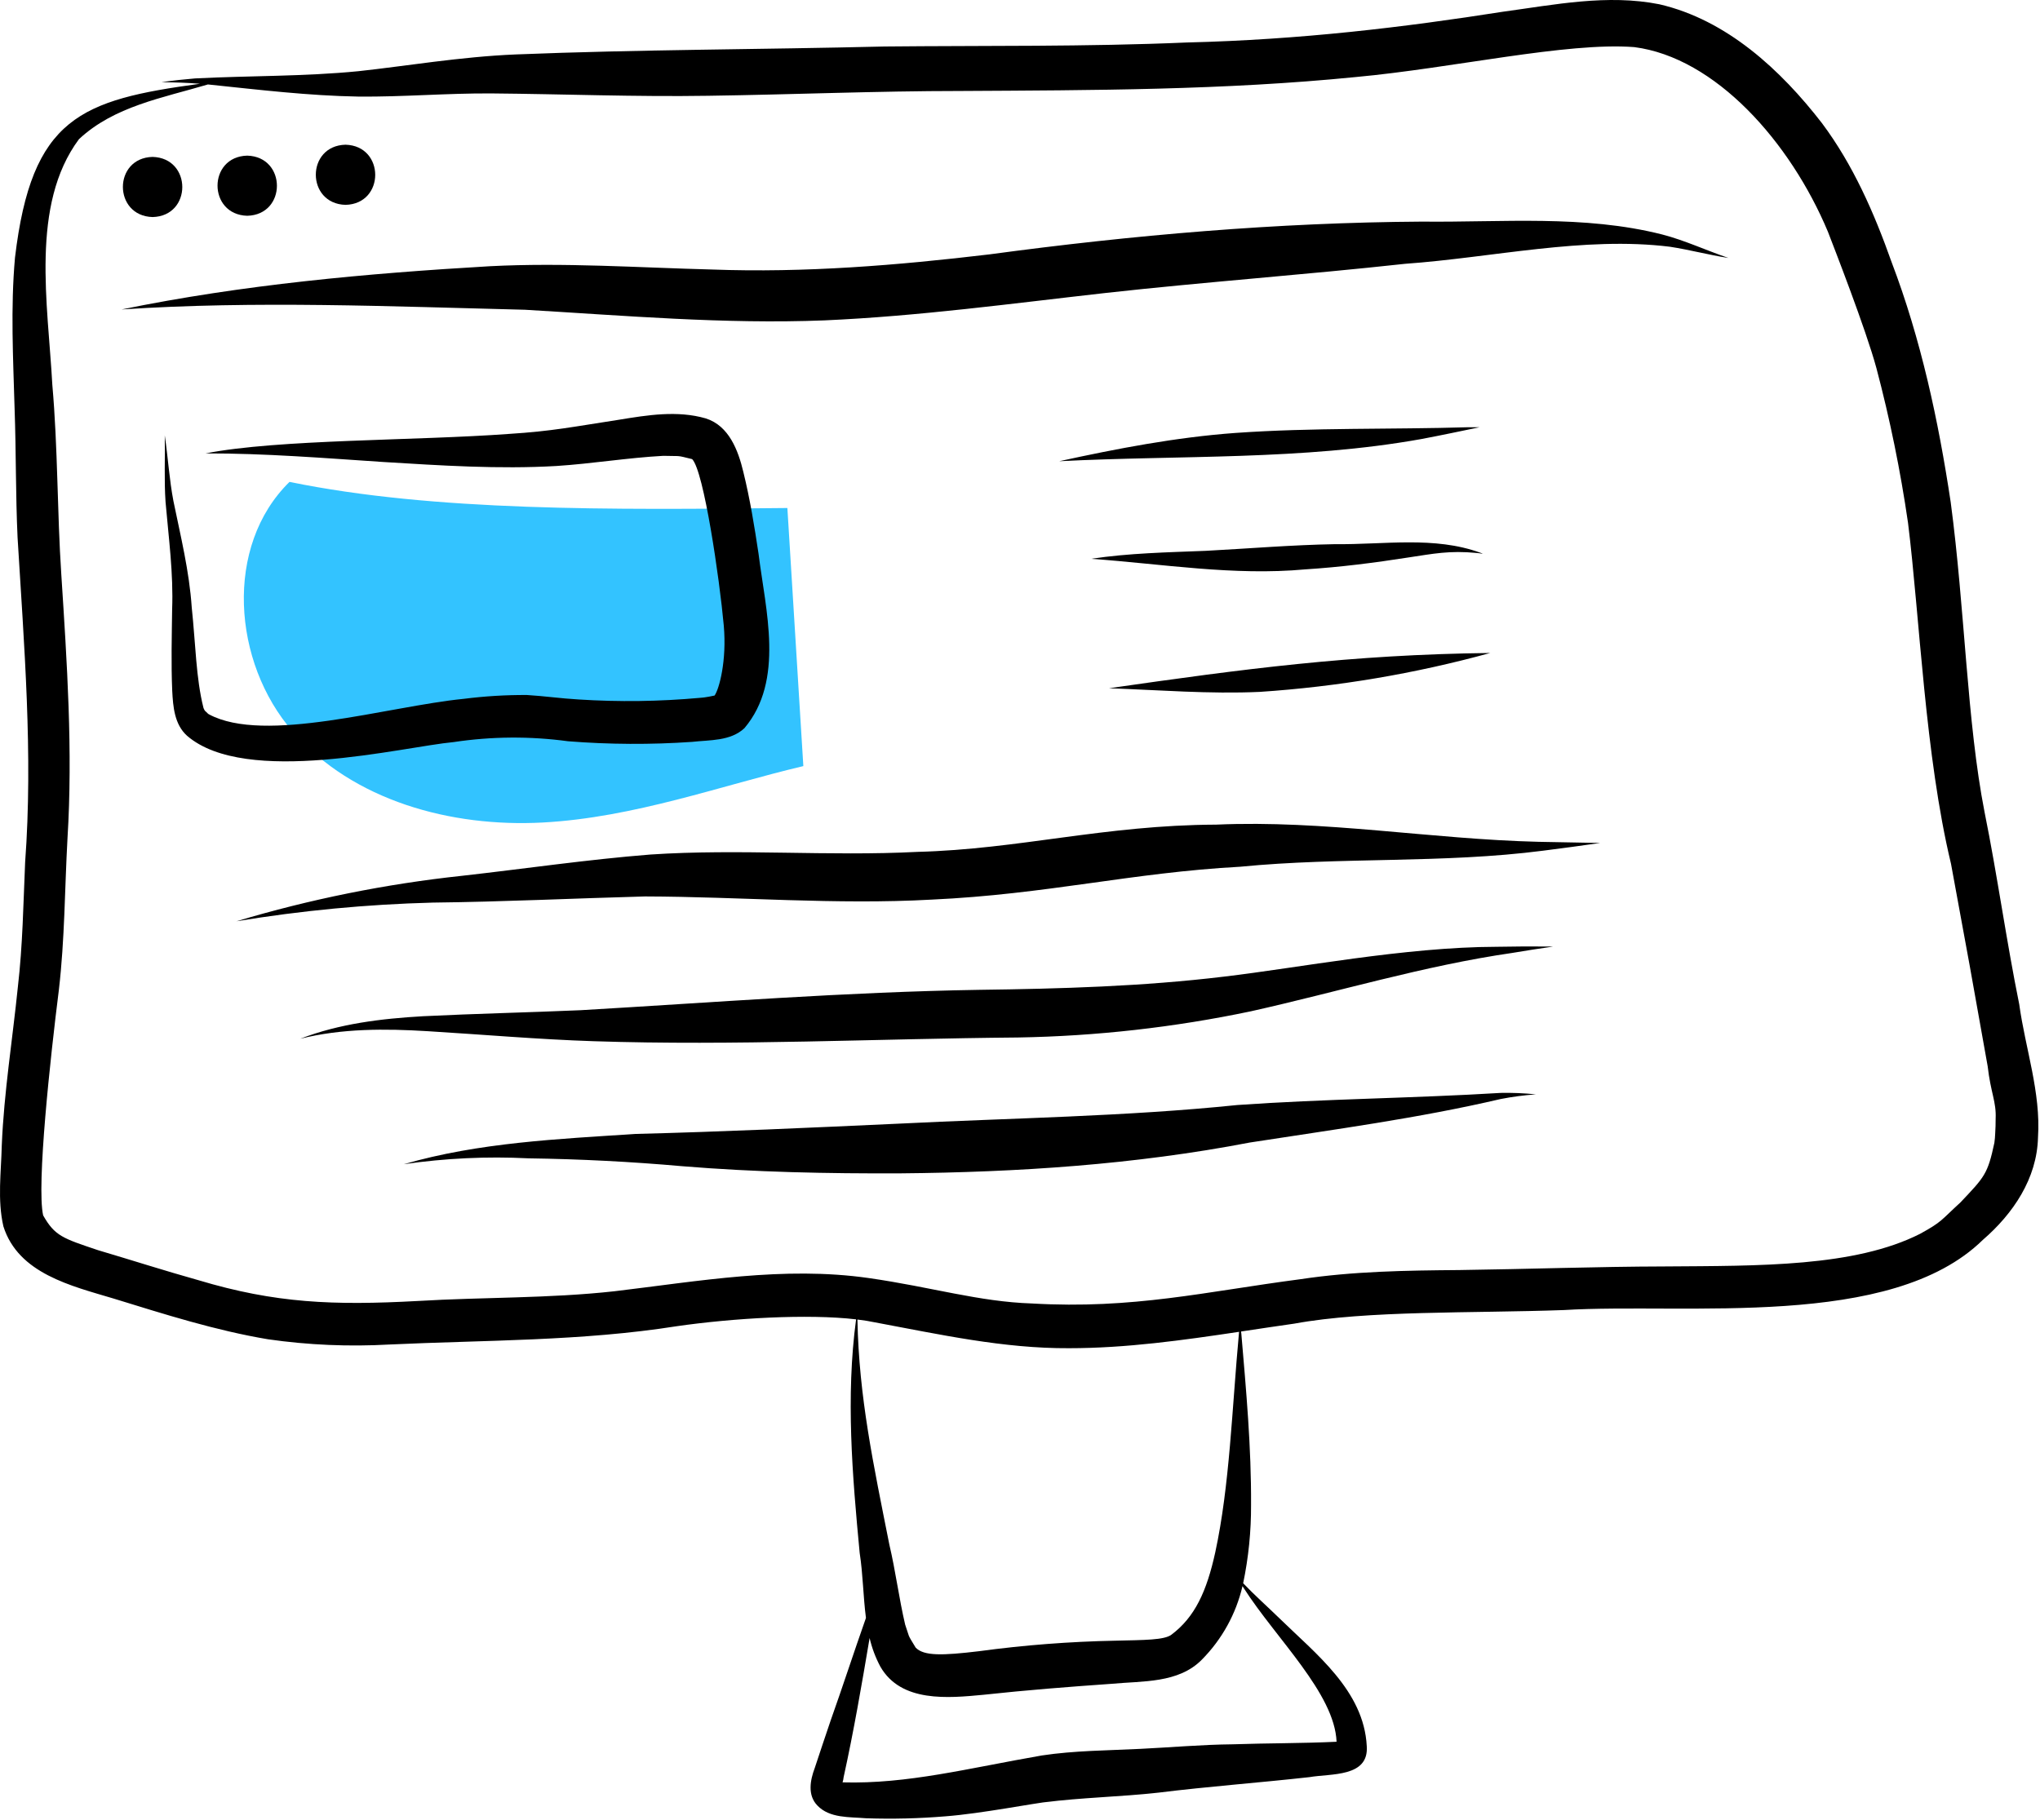 <?xml version="1.0" encoding="UTF-8" standalone="no"?>
<!DOCTYPE svg PUBLIC "-//W3C//DTD SVG 1.1//EN" "http://www.w3.org/Graphics/SVG/1.1/DTD/svg11.dtd">
<svg width="100%" height="100%" viewBox="0 0 465 415" version="1.1" xmlns="http://www.w3.org/2000/svg" xmlns:xlink="http://www.w3.org/1999/xlink" xml:space="preserve" xmlns:serif="http://www.serif.com/" style="fill-rule:evenodd;clip-rule:evenodd;stroke-linejoin:round;stroke-miterlimit:2;">
    <g transform="matrix(1,0,0,1,-367.685,-242.674)">
        <path d="M433.675,352.549c-14.945,14.639 -13.005,41.157 0.74,56.929c13.744,15.772 36.068,21.853 56.958,20.733c20.891,-1.119 40.872,-8.492 59.427,-12.865l-3.64,-58.845c-40.241,0.404 -80.482,0.809 -113.485,-5.952Z" style="fill:rgb(0,180,255);fill-opacity:0.8;fill-rule:nonzero;"/>
    </g>
    <g transform="matrix(1,0,0,1,-367.685,-242.674)">
        <path d="M827.962,471.713c-2.952,-14.555 -4.965,-29.277 -7.907,-43.835c-4.052,-20.706 -4.463,-46.23 -7.728,-70.722c-2.802,-18.607 -6.765,-37.101 -13.471,-54.723c-3.952,-11.159 -8.743,-22.136 -15.864,-31.667c-9.404,-12.168 -21.717,-23.565 -37.074,-27.117c-11.844,-2.353 -23.841,0.092 -35.62,1.694c-22.535,3.539 -46.162,6.396 -72.111,7.019c-22.949,0.996 -45.922,0.684 -68.884,0.914c-28.012,0.69 -56.045,0.682 -84.045,1.81c-12.605,0.521 -25.148,2.668 -35.856,3.819c-12.38,1.221 -24.834,1.014 -37.245,1.648c-2.56,0.219 -5.116,0.487 -7.662,0.834c2.923,0.059 5.849,0.152 8.764,0.385c-27.19,3.692 -38.356,7.682 -42.154,39.623c-1.034,11.486 -0.417,23.033 -0.09,34.54c0.348,9.744 0.223,19.499 0.672,29.24c1.486,24.682 3.553,49.395 1.726,74.122c-0.415,9.448 -0.553,18.916 -1.647,28.32c-1.226,12.076 -3.175,24.083 -3.677,36.224c-0.142,6.137 -1.02,12.394 0.368,18.441c3.401,10.797 15.529,13.59 25.145,16.474c11.586,3.567 23.196,7.272 35.176,9.279c9.178,1.317 18.465,1.715 27.722,1.19c21.832,-1.02 43.765,-0.746 65.412,-4.165c12.919,-1.864 29.88,-2.854 40.912,-1.57c-2.374,17.692 -0.859,35.545 0.816,53.244c0.758,4.846 0.792,9.92 1.433,14.835c-2.741,7.763 -5.277,15.6 -8.037,23.356c-1.22,3.611 -2.441,7.221 -3.629,10.842c-1.048,2.786 -1.698,6.206 0.59,8.565c2.803,2.953 7.346,2.59 11.098,2.913c6.045,0.205 12.097,0.057 18.124,-0.444c8.261,-0.637 20.108,-2.999 23.877,-3.38c-0.477,0.064 -0.953,0.128 -1.429,0.192c8.648,-1.106 17.386,-1.244 26.05,-2.207c11.466,-1.419 22.991,-2.259 34.473,-3.541c4.869,-0.849 13.553,0.072 13.037,-7.082c-0.664,-12.645 -11.602,-21.005 -19.963,-29.186c-2.725,-2.658 -5.582,-5.184 -8.208,-7.939c1.221,-5.867 1.823,-11.847 1.797,-17.841c0.075,-13.059 -1.109,-26.082 -2.218,-39.083c-0.016,-0.157 -0.043,-0.312 -0.06,-0.469c4.06,-0.609 8.117,-1.227 12.173,-1.802c16.612,-3.047 40.557,-2.334 61.386,-3.09c28.101,-1.701 74.562,4.531 95.51,-15.986c6.905,-5.963 12.364,-13.995 12.587,-23.382c0.674,-10.248 -2.873,-20.213 -4.269,-30.292Zm-264.833,71.819c1.451,0.176 2.806,0.389 4.021,0.65c14.631,2.726 29.25,5.973 44.216,5.887c13.007,-0.002 25.897,-1.811 38.752,-3.736c-1.625,17.626 -2.125,35.017 -5.422,50.265c-1.97,8.985 -4.672,14.792 -9.983,18.783c-1.645,1.247 -6.148,1.215 -12.88,1.377c-10.352,0.203 -20.684,1.001 -30.945,2.39c-8.467,1.018 -12.618,1.116 -14.484,-0.811c-2.09,-3.445 -1.263,-2.024 -2.397,-5.248c-1.418,-6.038 -2.179,-12.22 -3.608,-18.265c-3.603,-18.171 -6.937,-33.59 -7.27,-51.292Zm88.028,61.193c7.442,11.625 20.73,24.034 21.188,35.075c-7.889,0.374 -15.801,0.309 -23.696,0.582c-7.019,0.068 -14.011,0.699 -21.017,1.037c-7.502,0.379 -15.04,0.385 -22.482,1.509c-16.844,2.922 -30.608,6.547 -45.412,6.13c0.123,-0.381 0.203,-0.774 0.241,-1.172c2.317,-10.517 4.137,-21.127 5.926,-31.742c0.527,2.283 1.355,4.485 2.463,6.549c4.717,8.196 15.409,7.167 23.512,6.393c9.712,-1.055 19.446,-1.814 29.189,-2.499c7.038,-0.67 15.23,-0.071 20.58,-5.518c4.573,-4.624 7.777,-10.425 9.255,-16.757c0.086,0.137 0.166,0.277 0.253,0.413Zm171.416,-106.978c-0.002,1.108 -0.024,2.215 -0.099,3.319c-0.024,0.728 -0.088,1.453 -0.19,2.173c-1.522,7.149 -2.237,7.777 -7.706,13.563c-4.601,4.216 -4.18,4.405 -9.201,7.175c-14.95,7.58 -36.587,7.296 -58.26,7.451c-15.594,0.04 -31.177,0.614 -46.768,0.822c-12.121,0.093 -24.273,0.281 -36.283,2.093c-21.573,2.826 -38.108,6.873 -61.171,5.528c-12.156,-0.402 -22.755,-3.73 -37.214,-5.798c-19.331,-2.766 -38.735,0.726 -57.926,3.01c-14.884,1.653 -29.887,1.327 -44.821,2.219c-19.238,1.049 -32.518,0.517 -49.975,-4.726c-7.676,-2.147 -15.267,-4.59 -22.91,-6.851c-8.078,-2.71 -9.854,-3.237 -12.529,-7.937c-1.528,-6.836 1.635,-35.95 3.591,-51.481c1.334,-11.44 1.326,-22.965 1.955,-34.452c1.244,-20.063 -0.113,-40.134 -1.406,-60.158c-0.959,-14.416 -0.773,-28.884 -2.048,-43.283c-0.999,-18.403 -5.064,-41.022 6.073,-56.009c8.024,-7.507 19.093,-9.411 29.384,-12.471c0.102,0.011 0.204,0.017 0.305,0.027c11.318,1.179 22.638,2.544 34.028,2.736c10.115,0.098 20.216,-0.79 30.332,-0.721c16.445,0.141 32.885,0.801 49.333,0.537c19.195,-0.271 38.38,-1.093 57.579,-1.096c30.021,-0.17 60.127,-0.189 90.028,-3.172c22.151,-2.031 48.064,-8.003 63.519,-6.831c18.478,2.371 35.562,21.592 44.151,42.102c1.302,3.387 8.653,22.216 11.048,31.075c3.076,11.61 5.482,23.387 7.206,35.273c2.676,21.493 3.873,53.078 9.799,77.753c2.859,15.379 5.646,30.772 8.361,46.179c0.678,6.01 1.997,8.086 1.815,11.951Z" style="fill-rule:nonzero;"/>
    </g>
    <g transform="matrix(1,0,0,1,-367.685,-242.674)">
        <path d="M402.468,278.449c-9.037,0.224 -9.013,13.464 0.001,13.713c9.037,-0.224 9.014,-13.464 -0.001,-13.713Z" style="fill-rule:nonzero;"/>
    </g>
    <g transform="matrix(1,0,0,1,-367.685,-242.674)">
        <path d="M746.607,296.147c-17.883,-4.542 -36.544,-2.738 -54.807,-2.945c-33,0.21 -65.869,3.059 -98.558,7.468c-20.98,2.501 -42.103,4.235 -63.244,3.455c-16.873,-0.433 -33.759,-1.62 -50.636,-0.753c-28.125,1.636 -56.324,4.198 -83.953,9.857c30.594,-2.037 61.317,-0.674 91.939,0.069c22.718,1.33 45.461,3.32 68.237,2.423c21.448,-0.946 42.719,-3.845 64.034,-6.242c22.741,-2.53 45.57,-4.158 68.315,-6.654c19.951,-1.423 40.805,-6.322 60.38,-3.895c4.486,0.683 8.879,1.873 13.366,2.56c-5.051,-1.706 -9.903,-4.002 -15.073,-5.343Z" style="fill-rule:nonzero;"/>
    </g>
    <g transform="matrix(1,0,0,1,-367.685,-242.674)">
        <path d="M424.038,278.159c-9.037,0.224 -9.014,13.464 0,13.712c9.038,-0.224 9.014,-13.463 0,-13.712Z" style="fill-rule:nonzero;"/>
    </g>
    <g transform="matrix(1,0,0,1,-367.685,-242.674)">
        <path d="M446.443,275.669c-9.037,0.224 -9.013,13.464 0,13.713c9.038,-0.224 9.015,-13.464 0,-13.713Z" style="fill-rule:nonzero;"/>
    </g>
    <g transform="matrix(1,0,0,1,-367.685,-242.674)">
        <path d="M540.596,368.979c-0.94,-6.271 -1.955,-12.537 -3.473,-18.697c-1.175,-4.935 -3.272,-10.52 -8.551,-12.206c-6.508,-1.88 -13.304,-0.759 -19.854,0.311c-10.397,1.595 -15.133,2.595 -24.93,3.216c-21.503,1.589 -52.596,1.188 -69.251,4.45c13.484,-0.03 26.962,1.059 40.411,1.951c13.156,0.802 26.376,1.683 39.553,0.92c8.146,-0.526 16.223,-1.876 24.371,-2.318c4.244,0.127 2.757,-0.197 6.583,0.751c2.661,2.666 6.251,27.354 7.206,37.921c0.717,8.067 -1.053,14.518 -2.092,15.979c-0.782,0.188 -1.752,0.341 -2.192,0.405c0.159,-0.021 0.401,-0.053 0.753,-0.097c-0.6,0.069 -1.197,0.151 -1.795,0.237c0.272,-0.042 0.476,-0.071 0.641,-0.093c-0.184,0.02 -0.423,0.046 -0.747,0.077c-9.206,0.839 -18.463,0.962 -27.688,0.369c-3.924,-0.22 -7.82,-0.782 -11.742,-1.017c-4.822,-0.024 -9.641,0.269 -14.425,0.876c-17.226,1.699 -45.41,10.396 -58.1,3.508c-0.059,-0.041 -0.118,-0.081 -0.177,-0.122c-0.6,-0.664 -0.627,-0.433 -0.925,-1.063c-0.053,-0.129 -0.083,-0.206 -0.108,-0.272c-1.708,-6.716 -1.782,-14.503 -2.675,-22.923c-0.551,-8.216 -2.534,-16.215 -4.178,-24.256c-0.923,-4.836 -1.217,-9.777 -1.967,-14.955c0.101,5.077 -0.174,10.163 0.181,15.232c0.705,8.148 1.812,16.282 1.497,24.48c-0.078,6.179 -0.243,12.364 0.022,18.541c0.19,3.63 0.5,7.651 3.374,10.243c13.427,11.605 49.161,2.518 60.796,1.442c8.631,-1.297 17.402,-1.36 26.051,-0.187c9.396,0.745 18.834,0.794 28.237,0.146c4.071,-0.46 8.783,-0.142 11.97,-3.127c9.182,-10.871 4.82,-26.914 3.224,-39.722Z" style="fill-rule:nonzero;"/>
    </g>
    <g transform="matrix(1,0,0,1,-367.685,-242.674)">
        <path d="M528.377,401.662c-0.345,0.046 -0.28,0.041 -0.001,0Z" style="fill-rule:nonzero;"/>
    </g>
    <g transform="matrix(1,0,0,1,-367.685,-242.674)">
        <path d="M527.976,401.709c0.504,-0.057 0.489,-0.067 0,-0Z" style="fill-rule:nonzero;"/>
    </g>
    <g transform="matrix(1,0,0,1,-367.685,-242.674)">
        <path d="M702.48,340.082c-17.73,0.536 -35.501,0.059 -53.202,1.304c-13.548,0.987 -26.908,3.559 -40.16,6.448c27.523,-1.412 55.353,-0.174 82.578,-5.062c4.421,-0.834 8.823,-1.77 13.229,-2.68c-0.815,-0.006 -1.63,-0.013 -2.445,-0.01Z" style="fill-rule:nonzero;"/>
    </g>
    <g transform="matrix(1,0,0,1,-367.685,-242.674)">
        <path d="M705.198,368.727c-10.578,-3.884 -22.132,-1.837 -33.148,-1.983c-9.855,0.174 -19.679,1 -29.518,1.521c-8.734,0.349 -17.49,0.513 -26.149,1.818c16.265,1.157 32.477,3.916 48.827,2.41c7.933,-0.504 15.821,-1.508 23.67,-2.739c5.413,-0.81 9.219,-1.61 15.4,-1c0.463,-0 2.098,0.373 0.918,-0.027Z" style="fill-rule:nonzero;"/>
    </g>
    <g transform="matrix(1,0,0,1,-367.685,-242.674)">
        <path d="M620.469,399.597c11.45,0.403 22.907,1.348 34.368,0.828c17.767,-1.18 35.371,-4.152 52.541,-8.872c-31.866,0.378 -56.37,3.667 -86.909,8.044Z" style="fill-rule:nonzero;"/>
    </g>
    <g transform="matrix(1,0,0,1,-367.685,-242.674)">
        <path d="M718.388,434.611c-24.533,-0.595 -48.878,-5.007 -73.469,-3.918c-25.561,0.106 -44.843,5.603 -68.102,6.212c-20.285,1.043 -40.613,-0.747 -60.886,0.606c-14.358,1.134 -28.621,3.243 -42.931,4.848c-17.418,1.867 -34.628,5.337 -51.41,10.364c14.787,-2.438 29.724,-3.859 44.706,-4.253c16.145,-0.181 32.272,-0.969 48.41,-1.404c21.766,0.059 43.525,1.935 65.294,0.726c26.408,-1.216 45.485,-6.147 70.409,-7.502c22.967,-2.253 46.16,-0.696 69.071,-3.663c4.327,-0.549 8.65,-1.134 12.968,-1.753c-4.687,-0.073 -9.374,-0.16 -14.06,-0.263Z" style="fill-rule:nonzero;"/>
    </g>
    <g transform="matrix(1,0,0,1,-367.685,-242.674)">
        <path d="M708.787,458.545c-20.883,0.053 -45.189,4.823 -62.15,6.808c-18.488,2.231 -37.12,2.762 -55.723,3.006c-30.358,0.486 -60.626,2.888 -90.923,4.647c-11.955,0.518 -23.921,0.78 -35.874,1.371c-9.529,0.547 -19.034,1.687 -27.997,5.135c9.545,-2.37 19.351,-2.321 29.107,-1.72c12.597,0.764 25.177,1.87 37.794,2.281c32.23,1.063 64.463,-0.577 96.693,-0.848c17.845,-0.303 35.622,-2.302 53.089,-5.97c19.887,-4.437 39.439,-10.402 59.648,-13.32c3.089,-0.51 6.18,-1.015 9.281,-1.444c-4.315,-0.052 -8.63,-0.034 -12.945,0.054Z" style="fill-rule:nonzero;"/>
    </g>
    <g transform="matrix(1,0,0,1,-367.685,-242.674)">
        <path d="M709.79,491.859c-20.002,1.225 -40.053,1.359 -60.041,2.762c-25.683,2.643 -51.489,2.956 -77.256,4.254c-19.962,0.915 -39.923,1.837 -59.901,2.338c-17.71,1.17 -35.728,1.941 -52.861,6.905c9.414,-1.37 18.938,-1.818 28.438,-1.339c11.703,0.164 23.384,0.762 35.044,1.796c16.53,1.361 33.13,1.696 49.71,1.627c26.694,-0.244 53.374,-1.974 79.623,-7.024c19.147,-2.973 38.348,-5.52 57.237,-9.93c2.64,-0.513 5.309,-0.866 7.992,-1.055c-2.652,-0.274 -5.319,-0.386 -7.985,-0.334Z" style="fill-rule:nonzero;"/>
    </g>
</svg>
